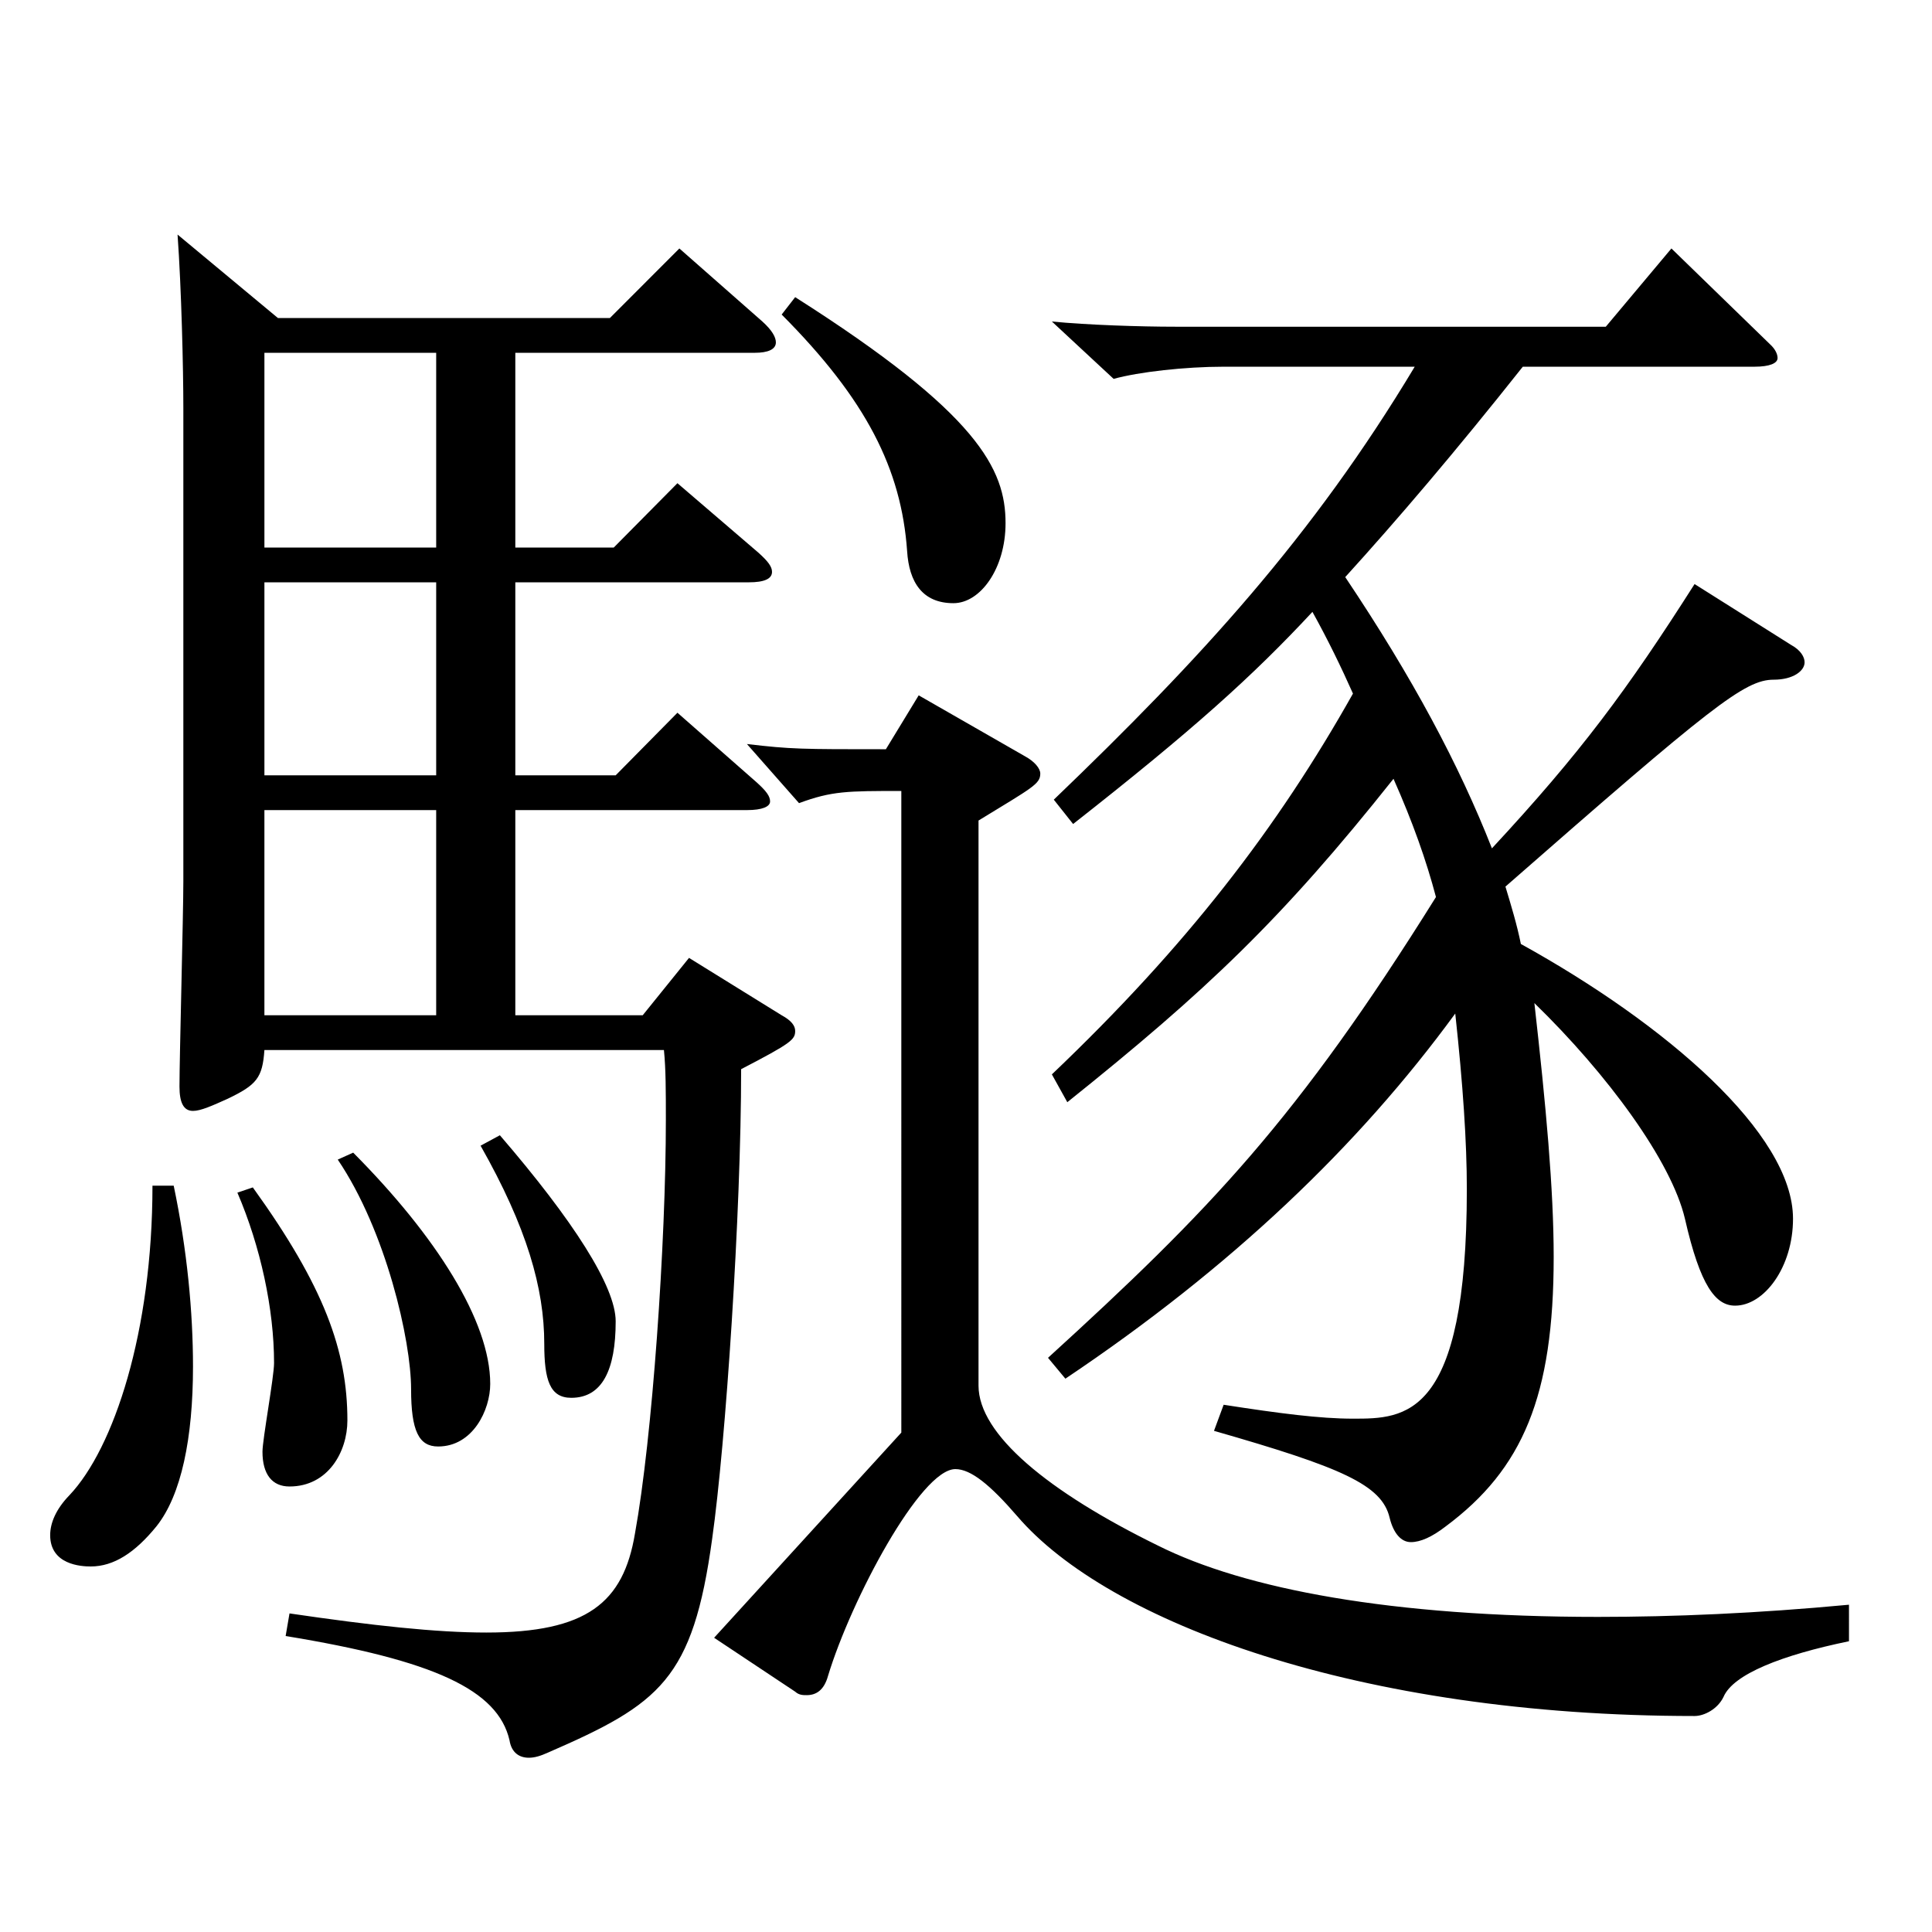 <?xml version="1.0" encoding="utf-8"?>
<!-- Generator: Adobe Illustrator 16.0.0, SVG Export Plug-In . SVG Version: 6.00 Build 0)  -->
<!DOCTYPE svg PUBLIC "-//W3C//DTD SVG 1.1//EN" "http://www.w3.org/Graphics/SVG/1.1/DTD/svg11.dtd">
<svg version="1.1" id="图层_1" xmlns="http://www.w3.org/2000/svg" xmlns:xlink="http://www.w3.org/1999/xlink" x="0px" y="0px"
	 width="1000px" height="1000px" viewBox="0 0 1000 1000" enable-background="new 0 0 1000 1000" xml:space="preserve">
<path d="M89.904,613.705c6.993,33.3,9.99,65.7,9.99,93.6c0,36.9-5.994,66.6-18.98,82.8c-10.989,13.5-21.979,20.699-33.966,20.699
	c-4.995,0-20.979-0.899-20.979-16.199c0-6.3,2.997-13.5,9.99-20.7c22.977-24.3,42.957-84.6,42.957-160.199H89.904z M143.851,164.608
	h171.826l35.964-36l42.956,37.8c4.995,4.5,6.993,8.101,6.993,10.8c0,3.601-3.996,5.4-10.988,5.4H266.727v100.8h50.948l32.967-33.301
	l41.958,36c4.994,4.5,6.992,7.2,6.992,9.9c0,3.6-3.996,5.399-11.987,5.399H266.727v99.899h51.947l31.968-32.399l40.959,36
	c4.994,4.5,6.992,7.199,6.992,9.899s-3.996,4.5-11.987,4.5H266.727v106.199h65.933l23.977-29.699l47.951,29.699
	c4.995,2.7,6.993,5.4,6.993,8.101c0,4.5-1.998,6.3-27.972,19.8c0,74.699-7.992,193.498-14.985,242.998
	c-9.989,72.899-26.973,85.499-84.914,110.699c-3.996,1.8-6.993,2.7-9.989,2.7c-4.995,0-8.991-2.7-9.99-9
	c-5.994-26.1-38.961-41.399-115.884-54l1.998-11.7c42.957,6.301,75.924,9.9,101.897,9.9c51.948,0,70.929-15.3,76.923-51.3
	c8.99-49.499,15.983-150.299,15.983-214.198c0-14.4,0-26.1-0.999-36H136.857c-0.999,14.4-3.996,18-18.981,25.2
	c-7.991,3.6-13.985,6.3-17.981,6.3c-4.995,0-6.993-4.5-6.993-12.6c0-15.301,1.998-89.1,1.998-106.199V211.408
	c0-20.7-0.999-62.1-2.997-89.999L143.851,164.608z M130.863,614.605c36.963,51.3,48.95,84.6,48.95,120.6
	c0,16.199-9.989,34.199-29.97,34.199c-8.99,0-13.985-6.3-13.985-18c0-6.3,5.994-38.699,5.994-45.899
	c0-27.899-6.993-60.3-18.981-88.199L130.863,614.605z M225.768,182.608h-88.91v100.8h88.91V182.608z M225.768,301.407h-88.91v99.899
	h88.91V301.407z M136.857,419.307v106.199h88.91V419.307H136.857z M182.811,596.605c42.957,43.2,70.929,87.3,70.929,119.699
	c0,13.5-8.991,32.399-26.973,32.399c-9.99,0-13.986-8.1-13.986-29.699c0-25.2-12.986-81.899-37.961-118.8L182.811,596.605z
	 M258.734,587.605c37.962,44.1,59.939,78.3,59.939,96.3c0,25.199-6.993,39.6-22.977,39.6c-10.989,0-13.986-9-13.986-27.9
	c0-28.8-8.99-60.299-32.967-102.599L258.734,587.605z M957.03,849.504c-34.965,7.2-59.939,17.1-64.935,28.8
	c-2.997,6.3-9.99,9.899-14.985,9.899c-173.824,0-303.693-48.6-350.646-103.499c-13.985-16.199-23.976-24.3-31.968-24.3
	c-17.981,0-53.945,67.5-65.934,107.1c-1.997,7.2-5.993,9.899-10.988,9.899c-1.998,0-3.996,0-5.994-1.8l-41.958-27.899
	l96.902-106.199V409.407c-27.972,0-35.964,0-52.946,6.3l-26.973-30.6c22.977,2.699,27.972,2.699,71.927,2.699l16.983-27.899
	l54.944,31.5c4.995,2.7,7.992,6.3,7.992,9c0,5.399-3.996,7.199-31.968,24.3v292.498c0,25.199,35.964,54.899,92.906,82.799
	c44.955,22.5,120.878,36.9,227.771,36.9c38.961,0,81.917-1.801,129.869-6.301V849.504z M411.58,153.809
	c94.904,60.3,108.891,89.1,108.891,116.999c0,23.4-12.987,41.399-26.974,41.399c-15.983,0-22.977-10.8-23.976-26.999
	c-2.997-42.3-20.979-78.3-64.935-122.399L411.58,153.809z M545.445,413.907c75.923-72.899,133.865-135.899,186.812-224.099h-98.9
	c-19.979,0-43.956,2.699-56.942,6.3l-31.968-29.7c17.981,1.801,45.953,2.7,63.936,2.7h222.775l33.966-40.5l50.948,49.5
	c2.997,2.7,3.996,5.4,3.996,7.2c0,2.7-3.996,4.5-11.988,4.5H788.2c-34.965,44.1-64.935,79.199-91.907,108.899
	c34.965,52.199,58.94,97.199,75.924,140.398c45.953-49.499,69.929-81.899,104.894-136.799l49.95,31.5c4.995,2.7,6.993,6.3,6.993,9
	c0,4.5-5.994,9-15.984,9c-14.984,0-31.968,13.5-138.859,107.099c2.996,9.9,5.993,19.8,7.991,29.7
	c74.925,41.399,140.858,98.1,140.858,142.199c0,25.199-14.985,44.999-29.97,44.999c-9.99,0-17.982-9.899-25.974-44.999
	c-6.993-29.7-39.96-74.7-77.922-111.6c5.994,53.1,9.99,96.3,9.99,131.399c0,71.999-15.984,109.799-55.944,139.499
	c-6.992,5.399-12.986,8.1-17.981,8.1s-8.991-4.5-10.989-12.6c-3.995-17.1-24.975-26.1-90.908-45l4.995-13.5
	c28.971,4.5,49.949,7.2,66.933,7.2c26.973,0,58.94,0,58.94-118.799c0-24.3-1.998-54-5.994-90.899
	c-49.949,68.399-115.883,131.398-201.796,188.998l-8.991-10.8c83.915-76.499,128.87-123.299,200.798-238.498
	c-4.995-18.9-11.988-38.7-21.979-61.2c-57.941,72.9-96.902,109.8-168.829,167.399l-7.992-14.4
	c69.93-66.6,116.882-127.799,155.843-197.099c-5.994-13.5-12.987-27.899-20.979-42.3c-30.969,33.3-61.938,61.2-123.876,109.8
	L545.445,413.907z"/>
</svg>
